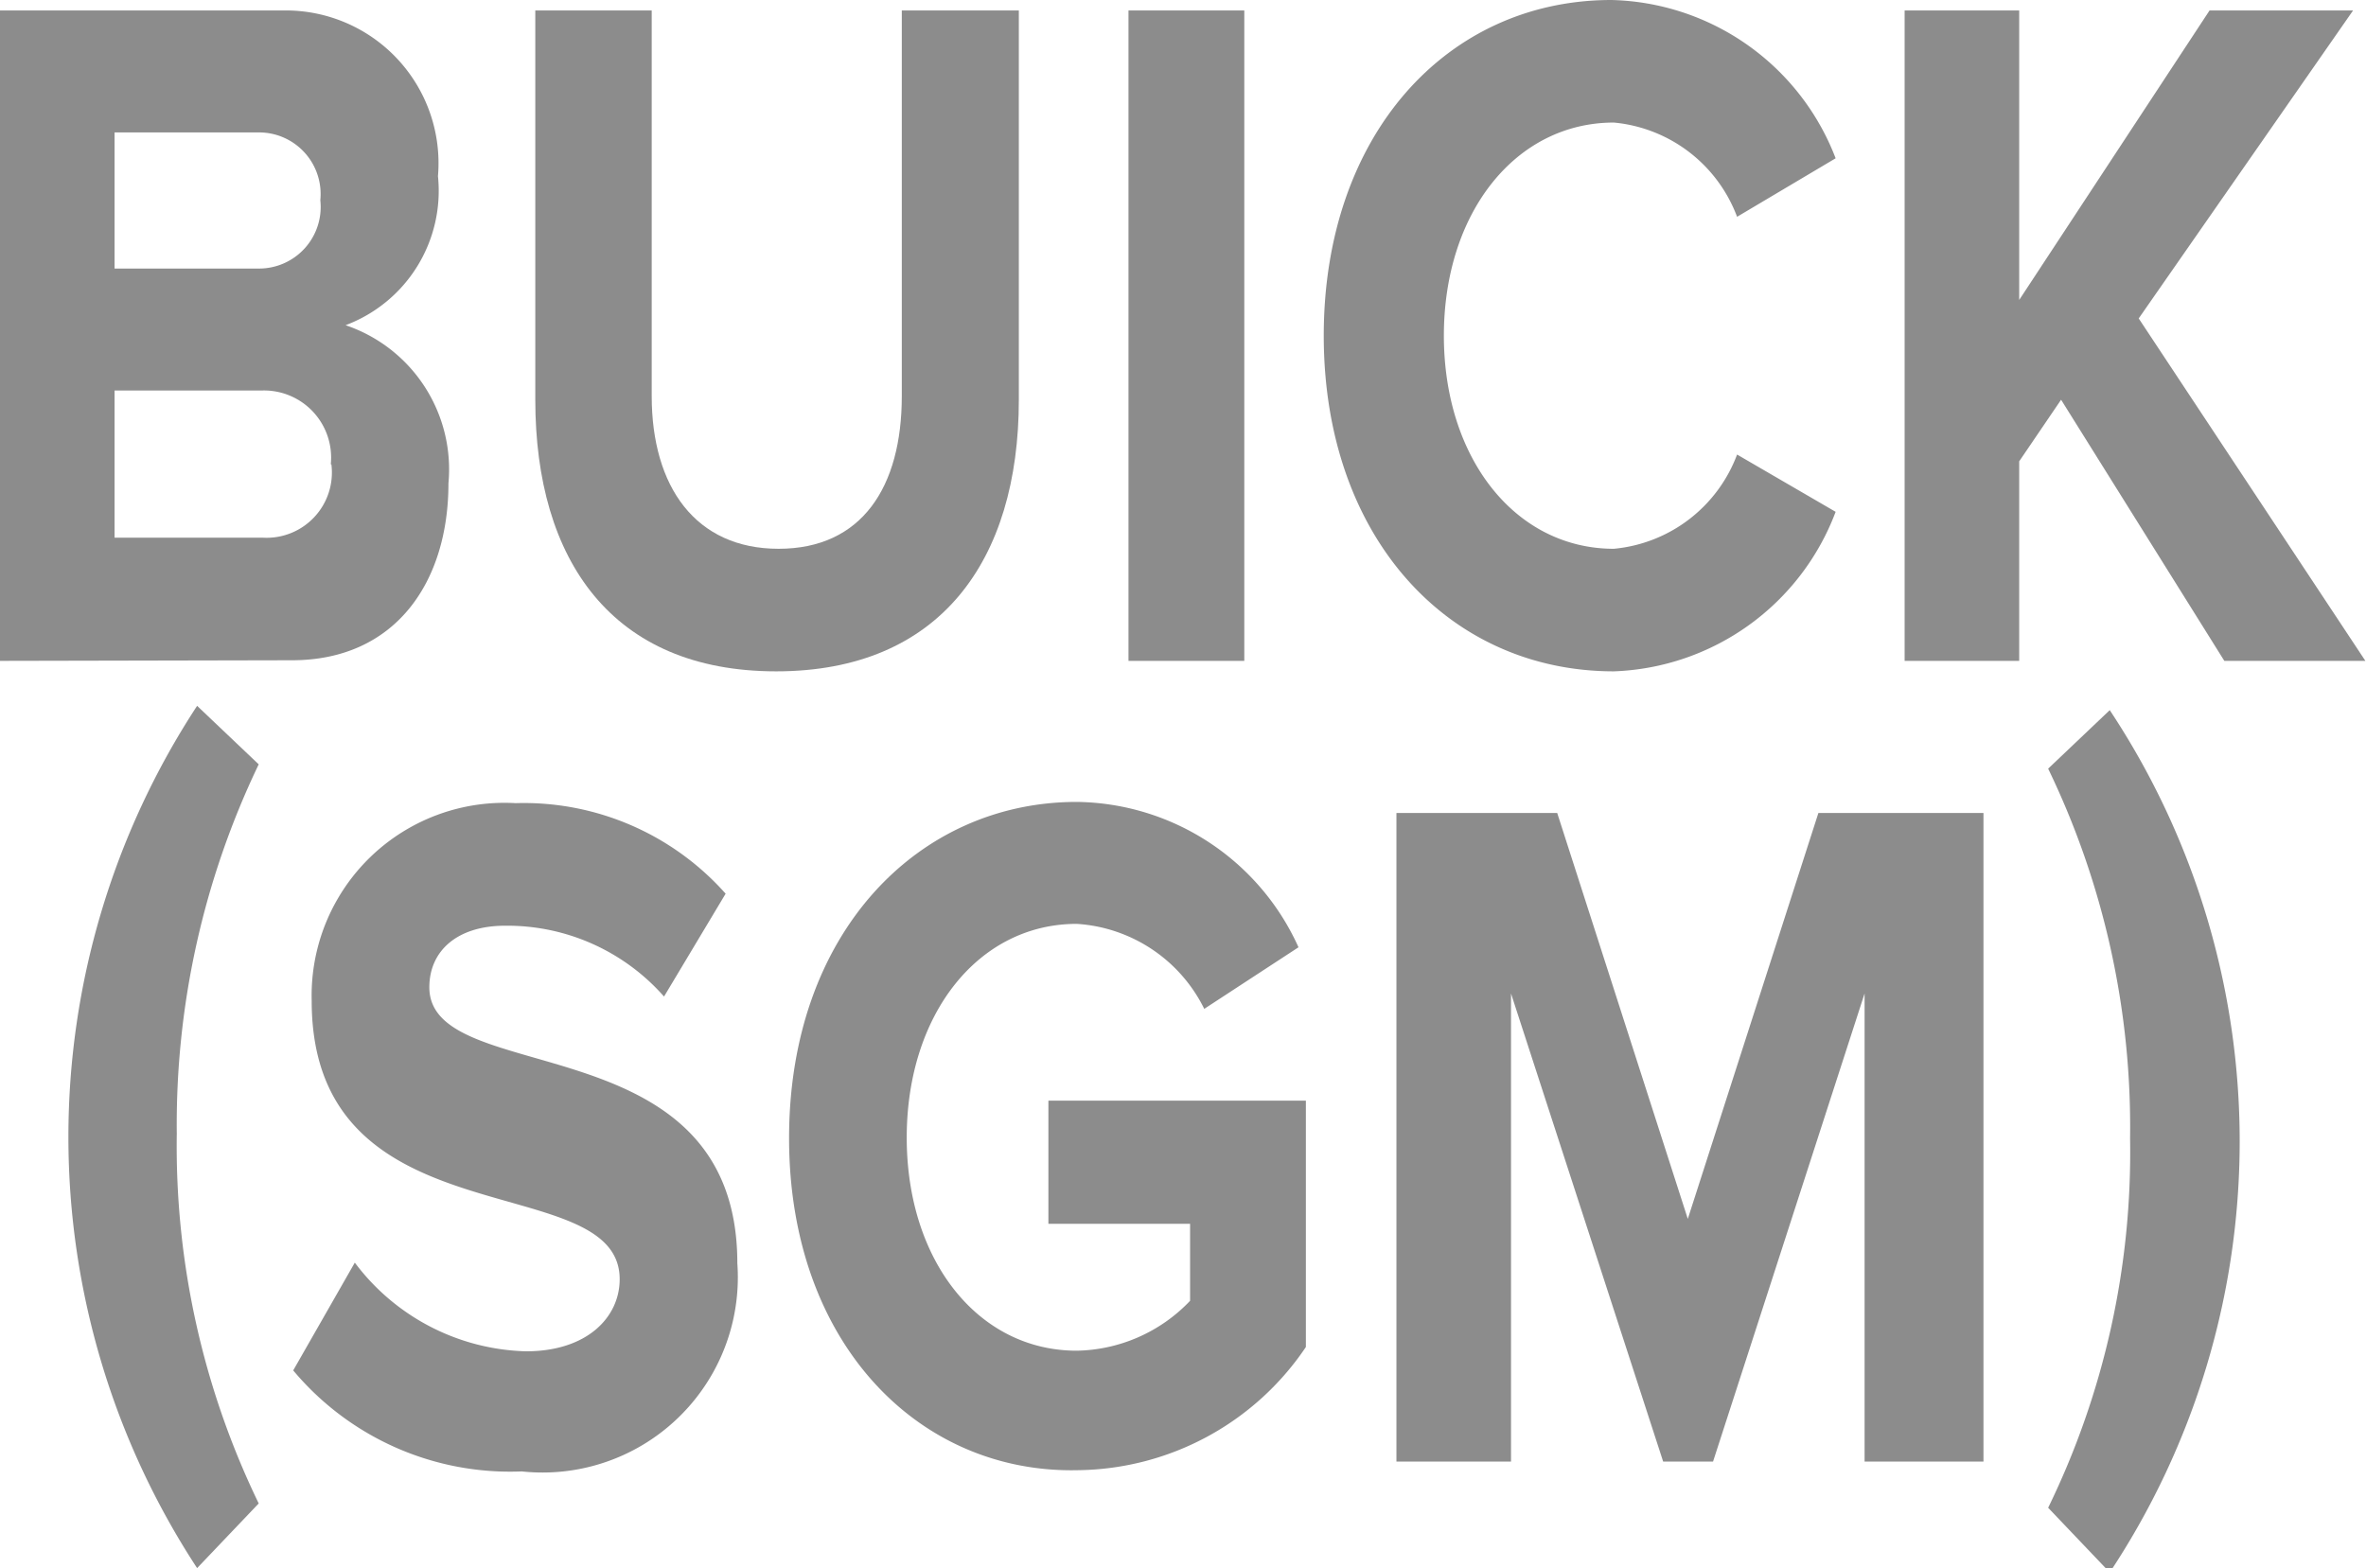 <svg id="Layer_1" data-name="Layer 1" xmlns="http://www.w3.org/2000/svg" viewBox="0 0 38.41 25.46"><defs><style>.cls-1{fill:#8c8c8c;}</style></defs><title>BUICK (SGM)</title><path class="cls-1" d="M5.8,24V13.44h4.6a2.48,2.48,0,0,1,2.51,2.69,2.33,2.33,0,0,1-1.5,2.42,2.47,2.47,0,0,1,1.67,2.57c0,1.6-.86,2.87-2.54,2.87ZM11,16.52a1,1,0,0,0-1-1.1H7.66v2.21H10A1,1,0,0,0,11,16.52Zm.17,4.29a1.09,1.09,0,0,0-1.11-1.2H7.66V22h2.41A1.06,1.06,0,0,0,11.18,20.81Z" transform="translate(-5.8 -13.27)"/><path class="cls-1" d="M14.49,19.76V13.44h1.89V19.7c0,1.47.71,2.48,2.06,2.48s2-1,2-2.48V13.44h1.9v6.32c0,2.61-1.28,4.41-3.94,4.41S14.49,22.37,14.49,19.76Z" transform="translate(-5.8 -13.27)"/><path class="cls-1" d="M24.12,24V13.44H26V24Z" transform="translate(-5.8 -13.27)"/><path class="cls-1" d="M27.29,18.72c0-3.26,2-5.45,4.67-5.45a4,4,0,0,1,3.64,2.57l-1.6.95a2.37,2.37,0,0,0-2-1.53c-1.6,0-2.76,1.47-2.76,3.46s1.16,3.46,2.76,3.46a2.37,2.37,0,0,0,2-1.53l1.6.93A4,4,0,0,1,32,24.17C29.32,24.17,27.29,22,27.29,18.72Z" transform="translate(-5.8 -13.27)"/><path class="cls-1" d="M41.91,24l-2.65-4.24-.68,1V24H36.72V13.44h1.86v4.7l3.09-4.7H44l-3.48,5L44.2,24Z" transform="translate(-5.8 -13.27)"/><path class="cls-1" d="M9,38.73a12.77,12.77,0,0,1,0-14l1,.95a13.5,13.5,0,0,0-1.33,6,13.3,13.3,0,0,0,1.33,6Z" transform="translate(-5.8 -13.27)"/><path class="cls-1" d="M10.56,35.52l1-1.75a3.59,3.59,0,0,0,2.78,1.44c1,0,1.52-.56,1.52-1.17,0-1.84-5-.56-5-4.52a3.13,3.13,0,0,1,3.31-3.21,4.38,4.38,0,0,1,3.41,1.47l-1,1.67A3.39,3.39,0,0,0,14,28.3c-.78,0-1.23.41-1.23,1,0,1.66,5,.54,5,4.48a3.17,3.17,0,0,1-3.5,3.38A4.59,4.59,0,0,1,10.56,35.52Z" transform="translate(-5.8 -13.27)"/><path class="cls-1" d="M18.61,31.75c0-3.34,2.1-5.46,4.67-5.46a4,4,0,0,1,3.6,2.36l-1.53,1a2.48,2.48,0,0,0-2.07-1.38c-1.6,0-2.76,1.47-2.76,3.47s1.16,3.46,2.76,3.46a2.6,2.6,0,0,0,1.84-.81V33.14h-2.3v-2H27v4a4.52,4.52,0,0,1-3.7,2C20.71,37.2,18.61,35.07,18.61,31.75Z" transform="translate(-5.8 -13.27)"/><path class="cls-1" d="M36.07,37v-7.6L33.61,37H32.8l-2.47-7.6V37H28.47V26.47h2.61l2.12,6.59,2.12-6.59H38V37Z" transform="translate(-5.8 -13.27)"/><path class="cls-1" d="M39.05,37.75a13.17,13.17,0,0,0,1.33-6,13.37,13.37,0,0,0-1.33-6l1-.95a12.67,12.67,0,0,1,0,14Z" transform="translate(-5.8 -13.27)"/></svg>